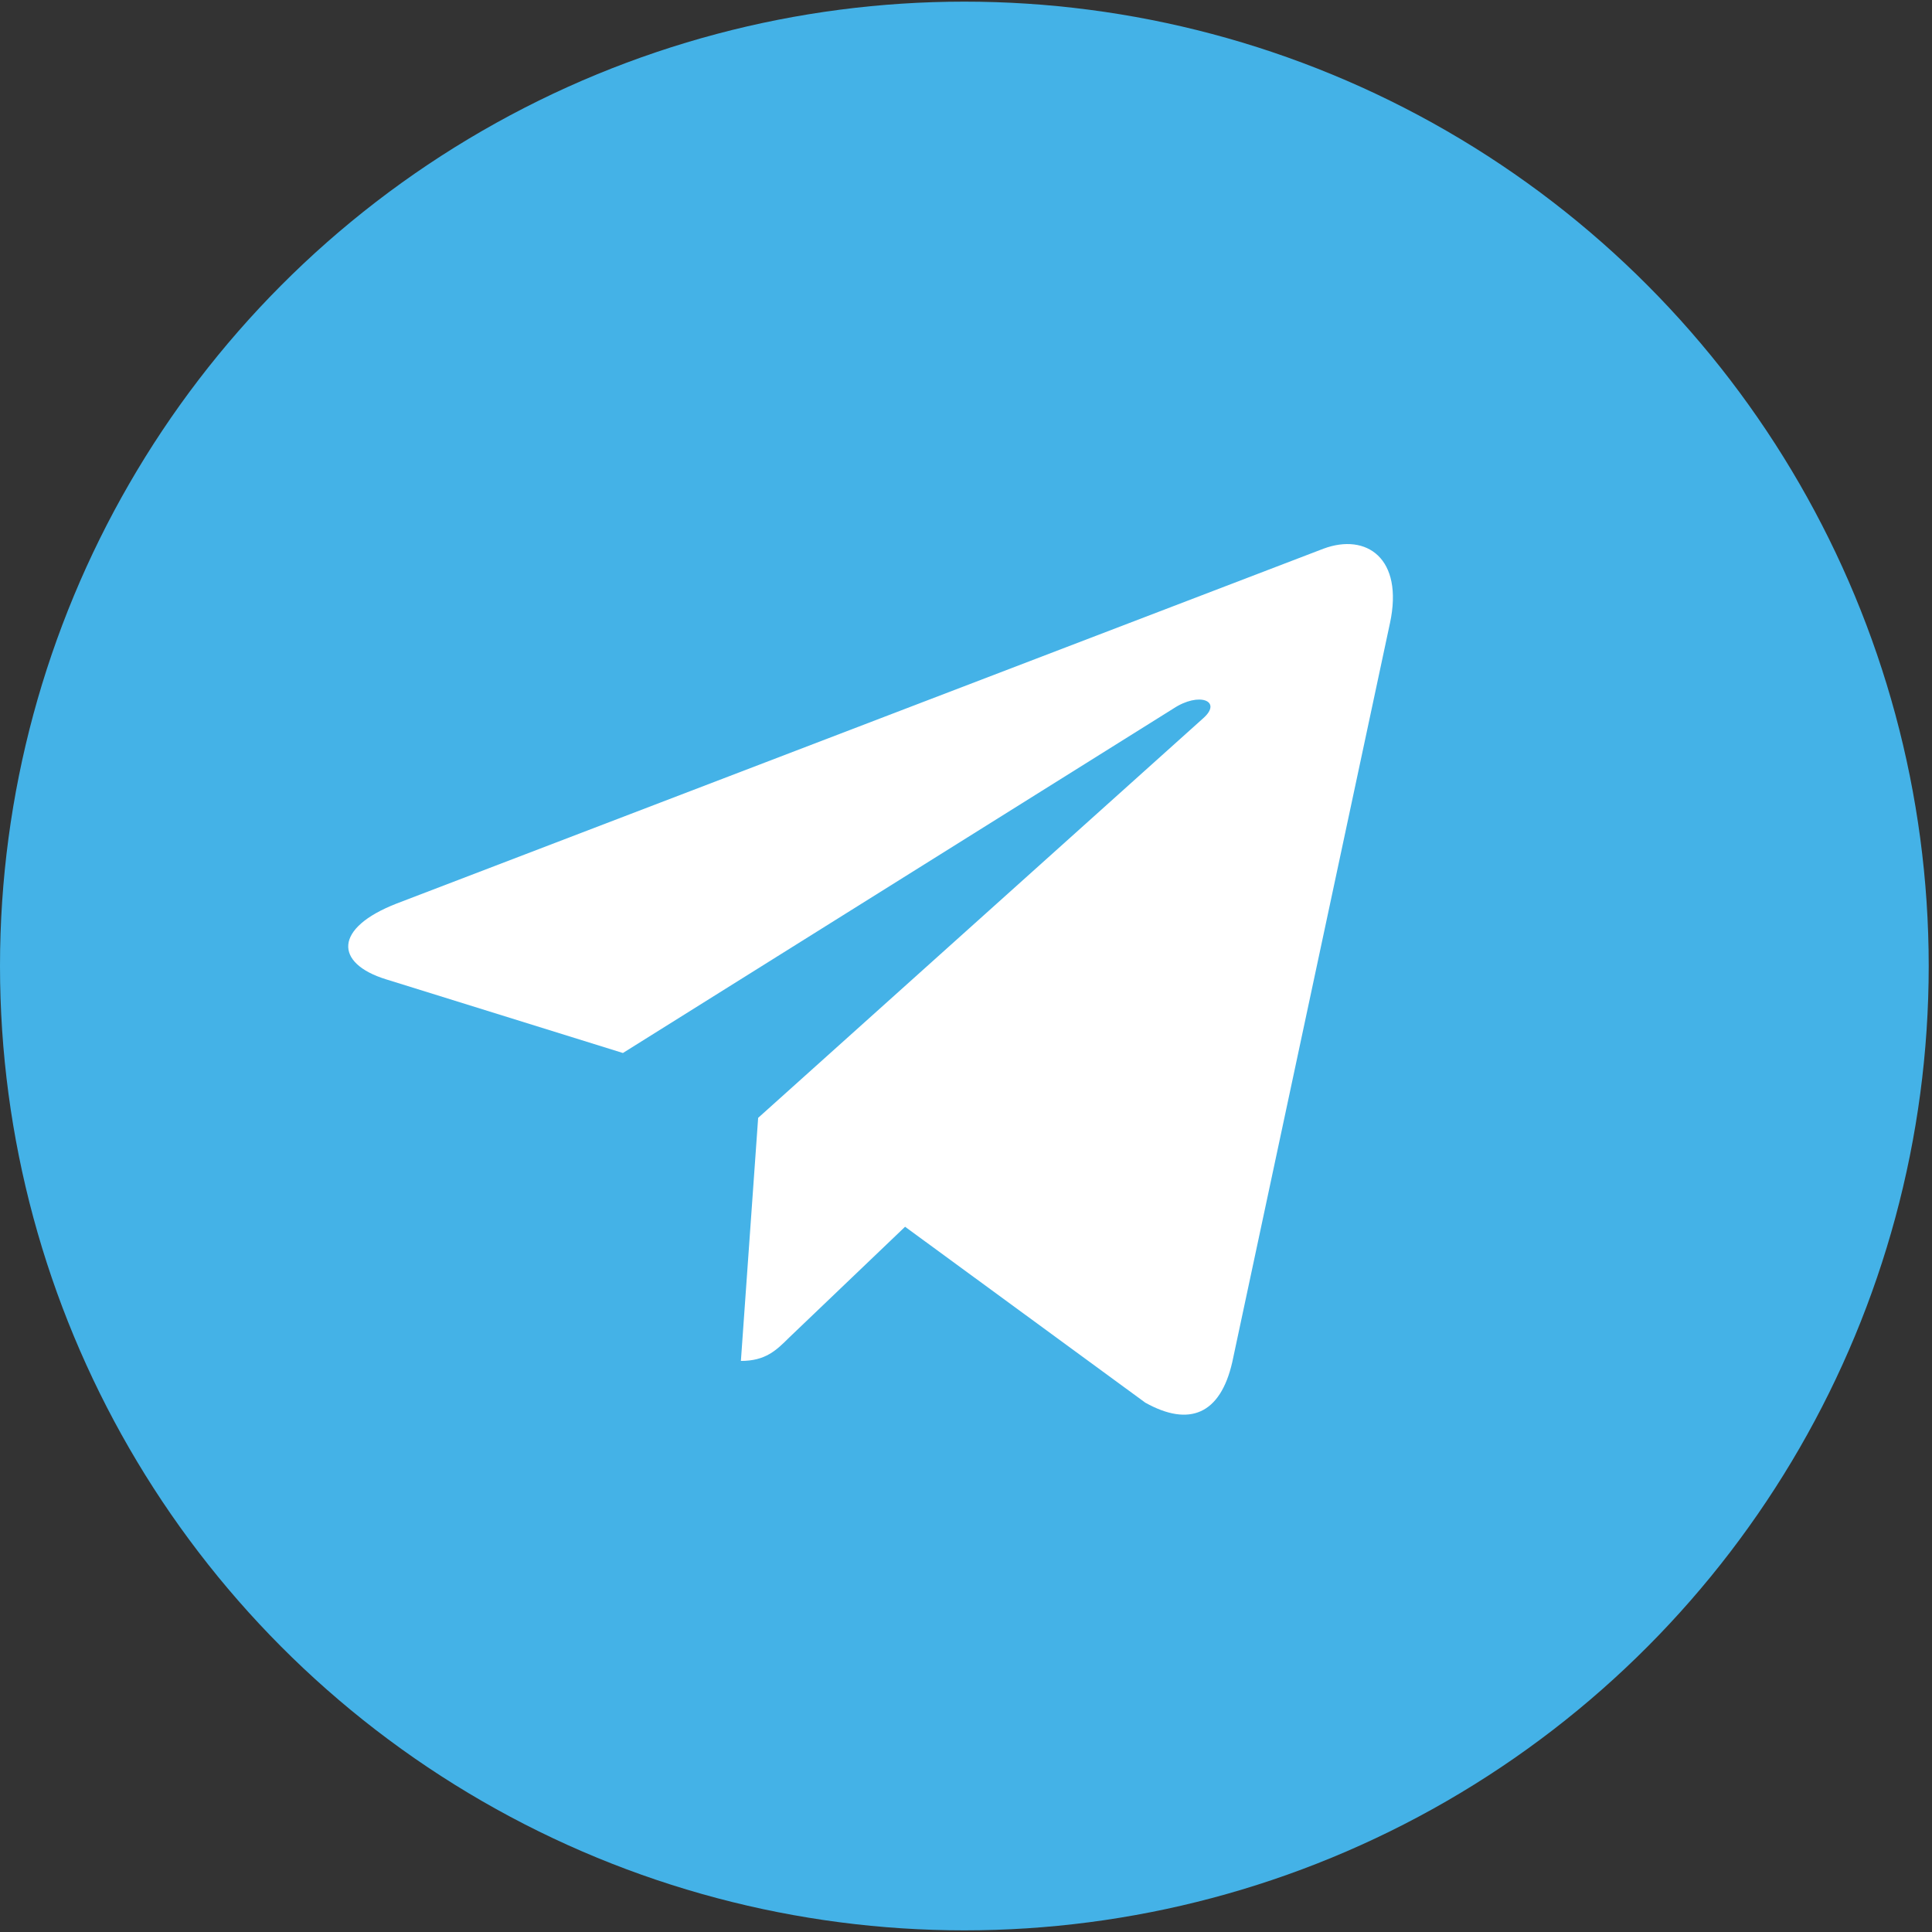 <?xml version="1.0" encoding="UTF-8"?> <svg xmlns="http://www.w3.org/2000/svg" width="60" height="60" viewBox="0 0 60 60" fill="none"><rect x="0" y="0" width="60" height="60" fill="#333333" stroke="none"/> <circle cx="29.949" cy="30" r="29.949" fill="#44B2E7"></circle> <g clip-path="url(#clip0_421_81)"> <path d="M23.545 34.716L23.009 42.265C23.776 42.265 24.109 41.935 24.508 41.539L28.108 38.098L35.568 43.561C36.936 44.324 37.899 43.922 38.269 42.303L43.165 19.359L43.166 19.357C43.6 17.335 42.435 16.544 41.102 17.04L12.321 28.059C10.356 28.822 10.386 29.917 11.987 30.413L19.345 32.702L36.437 22.007C37.241 21.474 37.972 21.769 37.371 22.302L23.545 34.716Z" fill="white"></path> </g> <defs> <clipPath id="clip0_421_81"> <rect width="32.445" height="32.445" fill="white" transform="translate(10.815 14.193)"></rect> </clipPath> </defs> </svg> 
